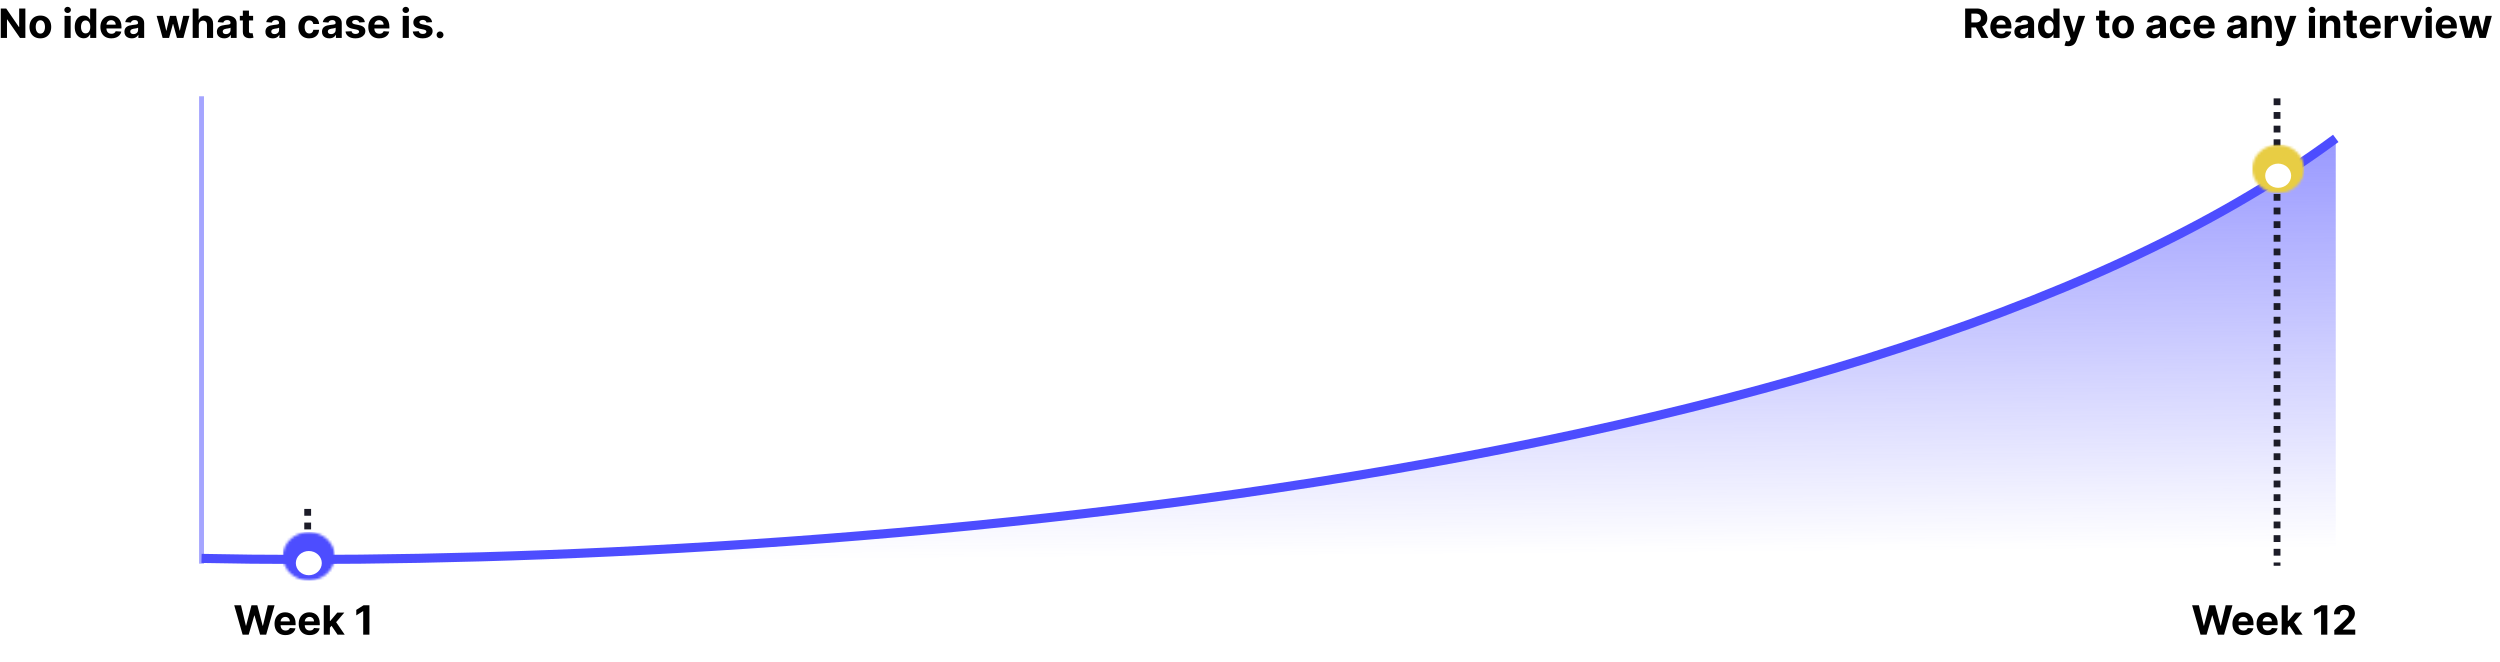 <svg width="989" height="262" viewBox="0 0 989 262" fill="none" xmlns="http://www.w3.org/2000/svg">
<g clip-path="url(#clip0_5_2)">
<path d="M79.726 38.084V222.985" stroke="#4D4DFF" stroke-opacity="0.5" stroke-width="1.938"/>
<path d="M164.24 221.736C132.924 222.319 104.44 222.266 79.726 221.736H164.24C387.461 217.589 754.472 181.207 924.026 55.575V221.736H164.24Z" fill="url(#paint0_linear_5_2)"/>
<path d="M79.726 220.903C280.601 225.206 730.687 197.998 924.026 54.741" stroke="#4D4DFF" stroke-width="3.599"/>
<path d="M900.798 38.917V223.818M121.72 201.33V222.985" stroke="#1C1C28" stroke-width="2.699" stroke-dasharray="2.7 2.7"/>
<mask id="mask0_5_2" style="mask-type:luminance" maskUnits="userSpaceOnUse" x="890" y="57" width="22" height="20">
<path d="M901.244 76.397C906.918 76.397 911.518 72.108 911.518 66.818C911.518 61.528 906.918 57.24 901.244 57.24C895.569 57.24 890.969 61.528 890.969 66.818C890.969 72.108 895.569 76.397 901.244 76.397Z" fill="white"/>
</mask>
<g mask="url(#mask0_5_2)">
<path d="M890.969 57.24H911.518V76.397H890.969V57.24Z" fill="#E8CD44"/>
<g filter="url(#filter0_dd_5_2)">
<path d="M901.244 71.608C902.606 71.608 903.913 71.103 904.877 70.205C905.84 69.306 906.382 68.088 906.382 66.818C906.382 65.548 905.84 64.329 904.877 63.431C903.913 62.533 902.606 62.028 901.244 62.028C899.881 62.028 898.574 62.533 897.611 63.431C896.647 64.329 896.106 65.548 896.106 66.818C896.106 68.088 896.647 69.306 897.611 70.205C898.574 71.103 899.881 71.608 901.244 71.608Z" fill="white"/>
</g>
</g>
<mask id="mask1_5_2" style="mask-type:luminance" maskUnits="userSpaceOnUse" x="111" y="210" width="22" height="20">
<path d="M122.166 229.649C127.841 229.649 132.441 225.361 132.441 220.071C132.441 214.781 127.841 210.492 122.166 210.492C116.492 210.492 111.892 214.781 111.892 220.071C111.892 225.361 116.492 229.649 122.166 229.649Z" fill="white"/>
</mask>
<g mask="url(#mask1_5_2)">
<path d="M111.892 210.492H132.441V229.649H111.892V210.492Z" fill="#4D4DFF"/>
<g filter="url(#filter1_dd_5_2)">
<path d="M122.166 224.86C123.529 224.86 124.836 224.355 125.799 223.457C126.762 222.559 127.304 221.341 127.304 220.071C127.304 218.801 126.762 217.582 125.799 216.684C124.836 215.786 123.529 215.282 122.166 215.282C120.804 215.282 119.497 215.786 118.534 216.684C117.57 217.582 117.029 218.801 117.029 220.071C117.029 221.341 117.57 222.559 118.534 223.457C119.497 224.355 120.804 224.86 122.166 224.86Z" fill="white"/>
</g>
</g>
<path d="M95.984 251.078L92.655 239.441H95.342L97.268 247.527H97.365L99.49 239.441H101.791L103.91 247.544H104.013L105.939 239.441H108.626L105.297 251.078H102.899L100.683 243.47H100.592L98.382 251.078H95.984ZM112.937 251.248C112.04 251.248 111.267 251.066 110.619 250.703C109.975 250.335 109.479 249.816 109.13 249.146C108.782 248.472 108.608 247.674 108.608 246.754C108.608 245.856 108.782 245.068 109.13 244.39C109.479 243.712 109.969 243.184 110.602 242.805C111.238 242.426 111.985 242.237 112.841 242.237C113.416 242.237 113.952 242.33 114.449 242.515C114.949 242.697 115.384 242.972 115.755 243.339C116.13 243.707 116.422 244.169 116.63 244.725C116.839 245.279 116.943 245.926 116.943 246.669V247.333H109.574V245.833H114.665C114.665 245.485 114.589 245.176 114.437 244.907C114.286 244.638 114.076 244.428 113.807 244.277C113.541 244.121 113.233 244.044 112.88 244.044C112.513 244.044 112.187 244.129 111.903 244.299C111.623 244.466 111.403 244.691 111.244 244.975C111.085 245.256 111.004 245.568 111 245.913V247.339C111 247.771 111.079 248.144 111.238 248.458C111.401 248.773 111.63 249.015 111.926 249.186C112.221 249.356 112.572 249.441 112.977 249.441C113.246 249.441 113.492 249.404 113.716 249.328C113.939 249.252 114.13 249.138 114.29 248.987C114.449 248.835 114.57 248.65 114.653 248.43L116.892 248.578C116.778 249.116 116.545 249.585 116.193 249.987C115.844 250.385 115.394 250.695 114.841 250.919C114.291 251.138 113.657 251.248 112.937 251.248ZM122.5 251.248C121.602 251.248 120.829 251.066 120.182 250.703C119.538 250.335 119.041 249.816 118.693 249.146C118.344 248.472 118.17 247.674 118.17 246.754C118.17 245.856 118.344 245.068 118.693 244.39C119.041 243.712 119.532 243.184 120.165 242.805C120.801 242.426 121.547 242.237 122.403 242.237C122.979 242.237 123.515 242.33 124.011 242.515C124.511 242.697 124.947 242.972 125.318 243.339C125.693 243.707 125.985 244.169 126.193 244.725C126.401 245.279 126.505 245.926 126.505 246.669V247.333H119.136V245.833H124.227C124.227 245.485 124.151 245.176 124 244.907C123.848 244.638 123.638 244.428 123.369 244.277C123.104 244.121 122.795 244.044 122.443 244.044C122.076 244.044 121.75 244.129 121.466 244.299C121.185 244.466 120.966 244.691 120.807 244.975C120.648 245.256 120.566 245.568 120.562 245.913V247.339C120.562 247.771 120.642 248.144 120.801 248.458C120.964 248.773 121.193 249.015 121.488 249.186C121.784 249.356 122.134 249.441 122.54 249.441C122.809 249.441 123.055 249.404 123.278 249.328C123.502 249.252 123.693 249.138 123.852 248.987C124.011 248.835 124.132 248.65 124.216 248.43L126.454 248.578C126.341 249.116 126.108 249.585 125.755 249.987C125.407 250.385 124.956 250.695 124.403 250.919C123.854 251.138 123.219 251.248 122.5 251.248ZM130.278 248.566L130.284 245.663H130.636L133.432 242.35H136.21L132.454 246.737H131.88L130.278 248.566ZM128.085 251.078V239.441H130.505V251.078H128.085ZM133.54 251.078L130.971 247.277L132.585 245.566L136.375 251.078H133.54ZM146.14 239.441V251.078H143.68V241.777H143.612L140.947 243.447V241.265L143.828 239.441H146.14Z" fill="black"/>
<path d="M870.525 251.078L867.196 239.441H869.883L871.809 247.527H871.906L874.031 239.441H876.332L878.451 247.544H878.553L880.48 239.441H883.167L879.838 251.078H877.44L875.224 243.47H875.133L872.923 251.078H870.525ZM887.478 251.248C886.58 251.248 885.808 251.066 885.16 250.703C884.516 250.335 884.02 249.816 883.671 249.146C883.323 248.472 883.149 247.674 883.149 246.754C883.149 245.856 883.323 245.068 883.671 244.39C884.02 243.712 884.51 243.184 885.143 242.805C885.779 242.426 886.526 242.237 887.382 242.237C887.957 242.237 888.493 242.33 888.99 242.515C889.49 242.697 889.925 242.972 890.296 243.339C890.671 243.707 890.963 244.169 891.171 244.725C891.38 245.279 891.484 245.926 891.484 246.669V247.333H884.115V245.833H889.205C889.205 245.485 889.13 245.176 888.978 244.907C888.827 244.638 888.616 244.428 888.348 244.277C888.082 244.121 887.774 244.044 887.421 244.044C887.054 244.044 886.728 244.129 886.444 244.299C886.164 244.466 885.944 244.691 885.785 244.975C885.626 245.256 885.544 245.568 885.541 245.913V247.339C885.541 247.771 885.62 248.144 885.779 248.458C885.942 248.773 886.171 249.015 886.467 249.186C886.762 249.356 887.113 249.441 887.518 249.441C887.787 249.441 888.033 249.404 888.257 249.328C888.48 249.252 888.671 249.138 888.83 248.987C888.99 248.835 889.111 248.65 889.194 248.43L891.433 248.578C891.319 249.116 891.086 249.585 890.734 249.987C890.385 250.385 889.935 250.695 889.382 250.919C888.832 251.138 888.198 251.248 887.478 251.248ZM897.041 251.248C896.143 251.248 895.37 251.066 894.723 250.703C894.079 250.335 893.582 249.816 893.234 249.146C892.885 248.472 892.711 247.674 892.711 246.754C892.711 245.856 892.885 245.068 893.234 244.39C893.582 243.712 894.073 243.184 894.705 242.805C895.342 242.426 896.088 242.237 896.944 242.237C897.52 242.237 898.056 242.33 898.552 242.515C899.052 242.697 899.488 242.972 899.859 243.339C900.234 243.707 900.526 244.169 900.734 244.725C900.942 245.279 901.046 245.926 901.046 246.669V247.333H893.677V245.833H898.768C898.768 245.485 898.692 245.176 898.541 244.907C898.389 244.638 898.179 244.428 897.91 244.277C897.645 244.121 897.336 244.044 896.984 244.044C896.616 244.044 896.291 244.129 896.007 244.299C895.726 244.466 895.507 244.691 895.348 244.975C895.188 245.256 895.107 245.568 895.103 245.913V247.339C895.103 247.771 895.183 248.144 895.342 248.458C895.505 248.773 895.734 249.015 896.029 249.186C896.325 249.356 896.675 249.441 897.08 249.441C897.349 249.441 897.596 249.404 897.819 249.328C898.043 249.252 898.234 249.138 898.393 248.987C898.552 248.835 898.673 248.65 898.757 248.43L900.995 248.578C900.882 249.116 900.649 249.585 900.296 249.987C899.948 250.385 899.497 250.695 898.944 250.919C898.395 251.138 897.76 251.248 897.041 251.248ZM904.819 248.566L904.825 245.663H905.177L907.973 242.35H910.751L906.995 246.737H906.421L904.819 248.566ZM902.626 251.078V239.441H905.046V251.078H902.626ZM908.08 251.078L905.512 247.277L907.126 245.566L910.916 251.078H908.08ZM920.681 239.441V251.078H918.221V241.777H918.153L915.488 243.447V241.265L918.369 239.441H920.681ZM923.447 251.078V249.305L927.589 245.47C927.941 245.129 928.237 244.822 928.475 244.549C928.718 244.277 928.901 244.01 929.026 243.748C929.151 243.483 929.214 243.197 929.214 242.89C929.214 242.549 929.136 242.256 928.981 242.01C928.826 241.76 928.614 241.568 928.345 241.436C928.076 241.299 927.771 241.231 927.43 241.231C927.074 241.231 926.763 241.303 926.498 241.447C926.233 241.591 926.028 241.797 925.884 242.066C925.741 242.335 925.669 242.655 925.669 243.027H923.333C923.333 242.265 923.506 241.604 923.85 241.044C924.195 240.483 924.678 240.049 925.299 239.743C925.92 239.436 926.636 239.282 927.447 239.282C928.28 239.282 929.006 239.43 929.623 239.725C930.244 240.017 930.727 240.422 931.072 240.941C931.417 241.46 931.589 242.055 931.589 242.725C931.589 243.165 931.502 243.599 931.328 244.027C931.157 244.455 930.852 244.93 930.413 245.453C929.973 245.972 929.354 246.595 928.555 247.322L926.856 248.987V249.066H931.742V251.078H923.447Z" fill="black"/>
<path d="M777.415 15V3.364H782.006C782.885 3.364 783.635 3.521 784.256 3.835C784.881 4.146 785.356 4.587 785.682 5.159C786.012 5.727 786.176 6.396 786.176 7.165C786.176 7.938 786.01 8.602 785.676 9.159C785.343 9.712 784.86 10.136 784.228 10.432C783.599 10.727 782.837 10.875 781.943 10.875H778.87V8.898H781.546C782.015 8.898 782.406 8.833 782.716 8.705C783.027 8.576 783.258 8.383 783.409 8.125C783.565 7.867 783.642 7.547 783.642 7.165C783.642 6.778 783.565 6.453 783.409 6.188C783.258 5.922 783.025 5.722 782.71 5.585C782.4 5.445 782.008 5.375 781.534 5.375H779.875V15H777.415ZM783.699 9.705L786.591 15H783.875L781.046 9.705H783.699ZM791.706 15.171C790.808 15.171 790.036 14.989 789.388 14.625C788.744 14.258 788.248 13.739 787.899 13.068C787.551 12.394 787.377 11.597 787.377 10.676C787.377 9.778 787.551 8.991 787.899 8.312C788.248 7.634 788.738 7.106 789.371 6.727C790.007 6.348 790.754 6.159 791.61 6.159C792.185 6.159 792.721 6.252 793.218 6.438C793.718 6.619 794.153 6.894 794.524 7.261C794.899 7.629 795.191 8.091 795.399 8.648C795.608 9.201 795.712 9.848 795.712 10.591V11.256H788.343V9.756H793.433C793.433 9.407 793.358 9.098 793.206 8.83C793.055 8.561 792.844 8.35 792.576 8.199C792.31 8.044 792.002 7.966 791.649 7.966C791.282 7.966 790.956 8.051 790.672 8.222C790.392 8.388 790.172 8.614 790.013 8.898C789.854 9.178 789.773 9.491 789.769 9.835V11.261C789.769 11.693 789.848 12.066 790.007 12.381C790.17 12.695 790.399 12.938 790.695 13.108C790.99 13.278 791.341 13.364 791.746 13.364C792.015 13.364 792.261 13.326 792.485 13.25C792.708 13.174 792.899 13.061 793.058 12.909C793.218 12.758 793.339 12.572 793.422 12.352L795.661 12.5C795.547 13.038 795.314 13.508 794.962 13.909C794.613 14.307 794.163 14.617 793.61 14.841C793.06 15.061 792.426 15.171 791.706 15.171ZM799.78 15.165C799.223 15.165 798.727 15.068 798.291 14.875C797.856 14.678 797.511 14.388 797.257 14.006C797.007 13.619 796.882 13.138 796.882 12.562C796.882 12.078 796.971 11.671 797.149 11.341C797.327 11.011 797.57 10.746 797.877 10.546C798.183 10.345 798.532 10.193 798.922 10.091C799.316 9.989 799.729 9.917 800.161 9.875C800.668 9.822 801.077 9.773 801.388 9.727C801.699 9.678 801.924 9.606 802.064 9.511C802.204 9.417 802.274 9.277 802.274 9.091V9.057C802.274 8.697 802.161 8.419 801.933 8.222C801.71 8.025 801.392 7.926 800.979 7.926C800.543 7.926 800.197 8.023 799.939 8.216C799.682 8.405 799.511 8.644 799.428 8.932L797.189 8.75C797.303 8.22 797.526 7.761 797.86 7.375C798.193 6.985 798.623 6.686 799.149 6.477C799.68 6.265 800.293 6.159 800.99 6.159C801.475 6.159 801.939 6.216 802.382 6.33C802.829 6.443 803.225 6.619 803.57 6.858C803.918 7.097 804.193 7.403 804.394 7.778C804.594 8.15 804.695 8.595 804.695 9.114V15H802.399V13.79H802.331C802.191 14.062 802.004 14.303 801.769 14.511C801.534 14.716 801.252 14.877 800.922 14.994C800.593 15.108 800.212 15.165 799.78 15.165ZM800.473 13.494C800.829 13.494 801.144 13.424 801.416 13.284C801.689 13.14 801.903 12.947 802.058 12.704C802.214 12.462 802.291 12.188 802.291 11.881V10.954C802.216 11.004 802.112 11.049 801.979 11.091C801.85 11.129 801.704 11.165 801.541 11.199C801.379 11.229 801.216 11.258 801.053 11.284C800.89 11.307 800.742 11.328 800.61 11.347C800.326 11.388 800.077 11.454 799.865 11.546C799.653 11.636 799.488 11.759 799.371 11.915C799.254 12.066 799.195 12.256 799.195 12.483C799.195 12.812 799.314 13.064 799.553 13.239C799.795 13.409 800.102 13.494 800.473 13.494ZM809.789 15.142C809.126 15.142 808.525 14.972 807.987 14.631C807.453 14.286 807.029 13.78 806.715 13.114C806.404 12.443 806.249 11.621 806.249 10.648C806.249 9.648 806.41 8.816 806.732 8.153C807.054 7.487 807.482 6.989 808.016 6.659C808.554 6.326 809.143 6.159 809.783 6.159C810.272 6.159 810.679 6.242 811.005 6.409C811.334 6.572 811.599 6.777 811.8 7.023C812.005 7.265 812.16 7.504 812.266 7.739H812.34V3.364H814.755V15H812.368V13.602H812.266C812.152 13.845 811.991 14.085 811.783 14.324C811.578 14.559 811.311 14.754 810.982 14.909C810.656 15.064 810.258 15.142 809.789 15.142ZM810.556 13.216C810.946 13.216 811.275 13.11 811.544 12.898C811.817 12.682 812.025 12.381 812.169 11.994C812.317 11.608 812.391 11.155 812.391 10.636C812.391 10.117 812.319 9.667 812.175 9.284C812.031 8.902 811.823 8.606 811.55 8.398C811.277 8.189 810.946 8.085 810.556 8.085C810.158 8.085 809.823 8.193 809.55 8.409C809.277 8.625 809.071 8.924 808.931 9.307C808.79 9.689 808.72 10.133 808.72 10.636C808.72 11.144 808.79 11.593 808.931 11.983C809.075 12.369 809.281 12.672 809.55 12.892C809.823 13.108 810.158 13.216 810.556 13.216ZM818.239 18.273C817.932 18.273 817.644 18.248 817.375 18.199C817.11 18.153 816.89 18.095 816.716 18.023L817.262 16.216C817.546 16.303 817.801 16.35 818.029 16.358C818.26 16.366 818.459 16.312 818.625 16.199C818.796 16.085 818.934 15.892 819.04 15.619L819.182 15.25L816.051 6.273H818.597L820.404 12.682H820.495L822.318 6.273H824.881L821.489 15.943C821.326 16.413 821.104 16.822 820.824 17.171C820.548 17.523 820.197 17.794 819.773 17.983C819.349 18.176 818.837 18.273 818.239 18.273ZM834.465 6.273V8.091H829.209V6.273H834.465ZM830.402 4.182H832.823V12.318C832.823 12.542 832.857 12.716 832.925 12.841C832.993 12.962 833.088 13.047 833.209 13.097C833.334 13.146 833.478 13.171 833.641 13.171C833.755 13.171 833.868 13.161 833.982 13.142C834.095 13.119 834.183 13.102 834.243 13.091L834.624 14.892C834.503 14.93 834.332 14.973 834.112 15.023C833.893 15.076 833.626 15.108 833.311 15.119C832.728 15.142 832.217 15.064 831.777 14.886C831.342 14.708 831.003 14.432 830.76 14.057C830.518 13.682 830.398 13.208 830.402 12.636V4.182ZM839.891 15.171C839.008 15.171 838.245 14.983 837.601 14.608C836.961 14.229 836.467 13.703 836.118 13.028C835.77 12.35 835.595 11.564 835.595 10.671C835.595 9.769 835.77 8.981 836.118 8.307C836.467 7.629 836.961 7.102 837.601 6.727C838.245 6.348 839.008 6.159 839.891 6.159C840.773 6.159 841.535 6.348 842.175 6.727C842.819 7.102 843.315 7.629 843.664 8.307C844.012 8.981 844.186 9.769 844.186 10.671C844.186 11.564 844.012 12.35 843.664 13.028C843.315 13.703 842.819 14.229 842.175 14.608C841.535 14.983 840.773 15.171 839.891 15.171ZM839.902 13.296C840.304 13.296 840.639 13.182 840.908 12.954C841.177 12.723 841.38 12.409 841.516 12.011C841.656 11.614 841.726 11.161 841.726 10.653C841.726 10.146 841.656 9.693 841.516 9.295C841.38 8.898 841.177 8.583 840.908 8.352C840.639 8.121 840.304 8.006 839.902 8.006C839.497 8.006 839.156 8.121 838.88 8.352C838.607 8.583 838.4 8.898 838.26 9.295C838.124 9.693 838.056 10.146 838.056 10.653C838.056 11.161 838.124 11.614 838.26 12.011C838.4 12.409 838.607 12.723 838.88 12.954C839.156 13.182 839.497 13.296 839.902 13.296ZM851.952 15.165C851.395 15.165 850.899 15.068 850.463 14.875C850.028 14.678 849.683 14.388 849.429 14.006C849.179 13.619 849.054 13.138 849.054 12.562C849.054 12.078 849.143 11.671 849.321 11.341C849.499 11.011 849.742 10.746 850.049 10.546C850.355 10.345 850.704 10.193 851.094 10.091C851.488 9.989 851.901 9.917 852.333 9.875C852.84 9.822 853.249 9.773 853.56 9.727C853.871 9.678 854.096 9.606 854.236 9.511C854.376 9.417 854.446 9.277 854.446 9.091V9.057C854.446 8.697 854.333 8.419 854.105 8.222C853.882 8.025 853.564 7.926 853.151 7.926C852.715 7.926 852.369 8.023 852.111 8.216C851.853 8.405 851.683 8.644 851.6 8.932L849.361 8.75C849.475 8.22 849.698 7.761 850.031 7.375C850.365 6.985 850.795 6.686 851.321 6.477C851.852 6.265 852.465 6.159 853.162 6.159C853.647 6.159 854.111 6.216 854.554 6.33C855.001 6.443 855.397 6.619 855.742 6.858C856.09 7.097 856.365 7.403 856.566 7.778C856.766 8.15 856.867 8.595 856.867 9.114V15H854.571V13.79H854.503C854.363 14.062 854.175 14.303 853.941 14.511C853.706 14.716 853.424 14.877 853.094 14.994C852.764 15.108 852.384 15.165 851.952 15.165ZM852.645 13.494C853.001 13.494 853.316 13.424 853.588 13.284C853.861 13.14 854.075 12.947 854.23 12.704C854.386 12.462 854.463 12.188 854.463 11.881V10.954C854.388 11.004 854.283 11.049 854.151 11.091C854.022 11.129 853.876 11.165 853.713 11.199C853.55 11.229 853.388 11.258 853.225 11.284C853.062 11.307 852.914 11.328 852.781 11.347C852.497 11.388 852.249 11.454 852.037 11.546C851.825 11.636 851.66 11.759 851.543 11.915C851.425 12.066 851.367 12.256 851.367 12.483C851.367 12.812 851.486 13.064 851.725 13.239C851.967 13.409 852.274 13.494 852.645 13.494ZM862.688 15.171C861.794 15.171 861.025 14.981 860.381 14.602C859.741 14.22 859.248 13.689 858.904 13.011C858.563 12.333 858.392 11.553 858.392 10.671C858.392 9.777 858.565 8.992 858.909 8.318C859.258 7.64 859.752 7.112 860.392 6.733C861.032 6.35 861.794 6.159 862.676 6.159C863.438 6.159 864.104 6.297 864.676 6.574C865.248 6.85 865.701 7.239 866.034 7.739C866.368 8.239 866.551 8.826 866.585 9.5H864.301C864.237 9.064 864.067 8.714 863.79 8.449C863.517 8.18 863.159 8.045 862.716 8.045C862.341 8.045 862.014 8.148 861.733 8.352C861.457 8.553 861.241 8.847 861.085 9.233C860.93 9.619 860.853 10.087 860.853 10.636C860.853 11.193 860.928 11.667 861.08 12.057C861.235 12.447 861.453 12.744 861.733 12.949C862.014 13.153 862.341 13.256 862.716 13.256C862.993 13.256 863.241 13.199 863.46 13.085C863.684 12.972 863.868 12.807 864.012 12.591C864.159 12.371 864.256 12.108 864.301 11.801H866.585C866.548 12.468 866.366 13.055 866.04 13.562C865.718 14.066 865.273 14.46 864.705 14.744C864.137 15.028 863.464 15.171 862.688 15.171ZM872.112 15.171C871.215 15.171 870.442 14.989 869.794 14.625C869.15 14.258 868.654 13.739 868.306 13.068C867.957 12.394 867.783 11.597 867.783 10.676C867.783 9.778 867.957 8.991 868.306 8.312C868.654 7.634 869.145 7.106 869.777 6.727C870.414 6.348 871.16 6.159 872.016 6.159C872.592 6.159 873.128 6.252 873.624 6.438C874.124 6.619 874.559 6.894 874.931 7.261C875.306 7.629 875.597 8.091 875.806 8.648C876.014 9.201 876.118 9.848 876.118 10.591V11.256H868.749V9.756H873.84C873.84 9.407 873.764 9.098 873.612 8.83C873.461 8.561 873.251 8.35 872.982 8.199C872.717 8.044 872.408 7.966 872.056 7.966C871.688 7.966 871.362 8.051 871.078 8.222C870.798 8.388 870.578 8.614 870.419 8.898C870.26 9.178 870.179 9.491 870.175 9.835V11.261C870.175 11.693 870.255 12.066 870.414 12.381C870.576 12.695 870.806 12.938 871.101 13.108C871.397 13.278 871.747 13.364 872.152 13.364C872.421 13.364 872.667 13.326 872.891 13.25C873.114 13.174 873.306 13.061 873.465 12.909C873.624 12.758 873.745 12.572 873.828 12.352L876.067 12.5C875.953 13.038 875.72 13.508 875.368 13.909C875.02 14.307 874.569 14.617 874.016 14.841C873.467 15.061 872.832 15.171 872.112 15.171ZM883.889 15.165C883.333 15.165 882.836 15.068 882.401 14.875C881.965 14.678 881.621 14.388 881.367 14.006C881.117 13.619 880.992 13.138 880.992 12.562C880.992 12.078 881.081 11.671 881.259 11.341C881.437 11.011 881.679 10.746 881.986 10.546C882.293 10.345 882.641 10.193 883.031 10.091C883.425 9.989 883.838 9.917 884.27 9.875C884.778 9.822 885.187 9.773 885.497 9.727C885.808 9.678 886.033 9.606 886.174 9.511C886.314 9.417 886.384 9.277 886.384 9.091V9.057C886.384 8.697 886.27 8.419 886.043 8.222C885.819 8.025 885.501 7.926 885.088 7.926C884.653 7.926 884.306 8.023 884.049 8.216C883.791 8.405 883.621 8.644 883.537 8.932L881.299 8.75C881.412 8.22 881.636 7.761 881.969 7.375C882.302 6.985 882.732 6.686 883.259 6.477C883.789 6.265 884.403 6.159 885.1 6.159C885.585 6.159 886.049 6.216 886.492 6.33C886.939 6.443 887.335 6.619 887.679 6.858C888.028 7.097 888.302 7.403 888.503 7.778C888.704 8.15 888.804 8.595 888.804 9.114V15H886.509V13.79H886.441C886.3 14.062 886.113 14.303 885.878 14.511C885.643 14.716 885.361 14.877 885.031 14.994C884.702 15.108 884.321 15.165 883.889 15.165ZM884.583 13.494C884.939 13.494 885.253 13.424 885.526 13.284C885.799 13.14 886.013 12.947 886.168 12.704C886.323 12.462 886.401 12.188 886.401 11.881V10.954C886.325 11.004 886.221 11.049 886.088 11.091C885.96 11.129 885.814 11.165 885.651 11.199C885.488 11.229 885.325 11.258 885.162 11.284C884.999 11.307 884.852 11.328 884.719 11.347C884.435 11.388 884.187 11.454 883.975 11.546C883.763 11.636 883.598 11.759 883.48 11.915C883.363 12.066 883.304 12.256 883.304 12.483C883.304 12.812 883.424 13.064 883.662 13.239C883.905 13.409 884.211 13.494 884.583 13.494ZM893.103 9.955V15H890.682V6.273H892.989V7.812H893.091C893.284 7.305 893.608 6.903 894.063 6.608C894.517 6.309 895.068 6.159 895.716 6.159C896.322 6.159 896.851 6.292 897.301 6.557C897.752 6.822 898.103 7.201 898.353 7.693C898.603 8.182 898.728 8.765 898.728 9.443V15H896.307V9.875C896.311 9.341 896.174 8.924 895.898 8.625C895.621 8.322 895.241 8.17 894.756 8.17C894.43 8.17 894.142 8.241 893.892 8.381C893.646 8.521 893.453 8.725 893.313 8.994C893.176 9.259 893.106 9.58 893.103 9.955ZM901.817 18.273C901.51 18.273 901.222 18.248 900.953 18.199C900.688 18.153 900.469 18.095 900.294 18.023L900.84 16.216C901.124 16.303 901.38 16.35 901.607 16.358C901.838 16.366 902.037 16.312 902.203 16.199C902.374 16.085 902.512 15.892 902.618 15.619L902.76 15.25L899.63 6.273H902.175L903.982 12.682H904.073L905.897 6.273H908.459L905.067 15.943C904.904 16.413 904.683 16.822 904.402 17.171C904.126 17.523 903.775 17.794 903.351 17.983C902.927 18.176 902.415 18.273 901.817 18.273ZM913.401 15V6.273H915.821V15H913.401ZM914.617 5.148C914.257 5.148 913.948 5.028 913.691 4.79C913.437 4.547 913.31 4.258 913.31 3.92C913.31 3.587 913.437 3.301 913.691 3.062C913.948 2.82 914.257 2.699 914.617 2.699C914.977 2.699 915.283 2.82 915.537 3.062C915.795 3.301 915.924 3.587 915.924 3.92C915.924 4.258 915.795 4.547 915.537 4.79C915.283 5.028 914.977 5.148 914.617 5.148ZM920.181 9.955V15H917.76V6.273H920.067V7.812H920.169C920.362 7.305 920.686 6.903 921.141 6.608C921.595 6.309 922.147 6.159 922.794 6.159C923.4 6.159 923.929 6.292 924.38 6.557C924.83 6.822 925.181 7.201 925.431 7.693C925.681 8.182 925.806 8.765 925.806 9.443V15H923.385V9.875C923.389 9.341 923.253 8.924 922.976 8.625C922.7 8.322 922.319 8.17 921.834 8.17C921.508 8.17 921.22 8.241 920.97 8.381C920.724 8.521 920.531 8.725 920.391 8.994C920.255 9.259 920.184 9.58 920.181 9.955ZM932.355 6.273V8.091H927.1V6.273H932.355ZM928.293 4.182H930.713V12.318C930.713 12.542 930.747 12.716 930.816 12.841C930.884 12.962 930.978 13.047 931.1 13.097C931.225 13.146 931.369 13.171 931.531 13.171C931.645 13.171 931.759 13.161 931.872 13.142C931.986 13.119 932.073 13.102 932.134 13.091L932.514 14.892C932.393 14.93 932.223 14.973 932.003 15.023C931.783 15.076 931.516 15.108 931.202 15.119C930.619 15.142 930.107 15.064 929.668 14.886C929.232 14.708 928.893 14.432 928.651 14.057C928.408 13.682 928.289 13.208 928.293 12.636V4.182ZM937.816 15.171C936.918 15.171 936.145 14.989 935.497 14.625C934.853 14.258 934.357 13.739 934.009 13.068C933.66 12.394 933.486 11.597 933.486 10.676C933.486 9.778 933.66 8.991 934.009 8.312C934.357 7.634 934.848 7.106 935.48 6.727C936.117 6.348 936.863 6.159 937.719 6.159C938.295 6.159 938.831 6.252 939.327 6.438C939.827 6.619 940.263 6.894 940.634 7.261C941.009 7.629 941.3 8.091 941.509 8.648C941.717 9.201 941.821 9.848 941.821 10.591V11.256H934.452V9.756H939.543C939.543 9.407 939.467 9.098 939.316 8.83C939.164 8.561 938.954 8.35 938.685 8.199C938.42 8.044 938.111 7.966 937.759 7.966C937.391 7.966 937.066 8.051 936.781 8.222C936.501 8.388 936.281 8.614 936.122 8.898C935.963 9.178 935.882 9.491 935.878 9.835V11.261C935.878 11.693 935.958 12.066 936.117 12.381C936.28 12.695 936.509 12.938 936.804 13.108C937.1 13.278 937.45 13.364 937.855 13.364C938.124 13.364 938.371 13.326 938.594 13.25C938.817 13.174 939.009 13.061 939.168 12.909C939.327 12.758 939.448 12.572 939.531 12.352L941.77 12.5C941.656 13.038 941.424 13.508 941.071 13.909C940.723 14.307 940.272 14.617 939.719 14.841C939.17 15.061 938.535 15.171 937.816 15.171ZM943.401 15V6.273H945.747V7.795H945.838C945.997 7.254 946.264 6.845 946.639 6.568C947.014 6.288 947.446 6.148 947.935 6.148C948.056 6.148 948.187 6.155 948.327 6.17C948.467 6.186 948.59 6.206 948.696 6.233V8.381C948.583 8.347 948.425 8.316 948.225 8.29C948.024 8.263 947.84 8.25 947.674 8.25C947.317 8.25 946.999 8.328 946.719 8.483C946.442 8.634 946.223 8.847 946.06 9.119C945.901 9.392 945.821 9.706 945.821 10.062V15H943.401ZM958.35 6.273L955.299 15H952.571L949.52 6.273H952.077L953.889 12.517H953.98L955.787 6.273H958.35ZM959.588 15V6.273H962.009V15H959.588ZM960.804 5.148C960.444 5.148 960.136 5.028 959.878 4.79C959.624 4.547 959.497 4.258 959.497 3.92C959.497 3.587 959.624 3.301 959.878 3.062C960.136 2.82 960.444 2.699 960.804 2.699C961.164 2.699 961.471 2.82 961.725 3.062C961.982 3.301 962.111 3.587 962.111 3.92C962.111 4.258 961.982 4.547 961.725 4.79C961.471 5.028 961.164 5.148 960.804 5.148ZM967.925 15.171C967.027 15.171 966.255 14.989 965.607 14.625C964.963 14.258 964.467 13.739 964.118 13.068C963.77 12.394 963.595 11.597 963.595 10.676C963.595 9.778 963.77 8.991 964.118 8.312C964.467 7.634 964.957 7.106 965.59 6.727C966.226 6.348 966.972 6.159 967.828 6.159C968.404 6.159 968.94 6.252 969.436 6.438C969.936 6.619 970.372 6.894 970.743 7.261C971.118 7.629 971.41 8.091 971.618 8.648C971.826 9.201 971.931 9.848 971.931 10.591V11.256H964.561V9.756H969.652C969.652 9.407 969.576 9.098 969.425 8.83C969.273 8.561 969.063 8.35 968.794 8.199C968.529 8.044 968.22 7.966 967.868 7.966C967.501 7.966 967.175 8.051 966.891 8.222C966.611 8.388 966.391 8.614 966.232 8.898C966.073 9.178 965.991 9.491 965.987 9.835V11.261C965.987 11.693 966.067 12.066 966.226 12.381C966.389 12.695 966.618 12.938 966.914 13.108C967.209 13.278 967.559 13.364 967.965 13.364C968.234 13.364 968.48 13.326 968.703 13.25C968.927 13.174 969.118 13.061 969.277 12.909C969.436 12.758 969.558 12.572 969.641 12.352L971.88 12.5C971.766 13.038 971.533 13.508 971.181 13.909C970.832 14.307 970.381 14.617 969.828 14.841C969.279 15.061 968.645 15.171 967.925 15.171ZM975.169 15L972.794 6.273H975.243L976.595 12.136H976.675L978.084 6.273H980.487L981.919 12.102H981.993L983.323 6.273H985.766L983.397 15H980.834L979.334 9.511H979.226L977.726 15H975.169Z" fill="black"/>
<path d="M10.034 3.364V15H7.909L2.846 7.676H2.761V15H0.301V3.364H2.46L7.482 10.682H7.585V3.364H10.034ZM15.964 15.171C15.081 15.171 14.318 14.983 13.674 14.608C13.034 14.229 12.54 13.703 12.191 13.028C11.843 12.35 11.668 11.564 11.668 10.671C11.668 9.769 11.843 8.981 12.191 8.307C12.54 7.629 13.034 7.102 13.674 6.727C14.318 6.348 15.081 6.159 15.964 6.159C16.846 6.159 17.608 6.348 18.248 6.727C18.892 7.102 19.388 7.629 19.737 8.307C20.085 8.981 20.259 9.769 20.259 10.671C20.259 11.564 20.085 12.35 19.737 13.028C19.388 13.703 18.892 14.229 18.248 14.608C17.608 14.983 16.846 15.171 15.964 15.171ZM15.975 13.296C16.377 13.296 16.712 13.182 16.981 12.954C17.25 12.723 17.453 12.409 17.589 12.011C17.729 11.614 17.799 11.161 17.799 10.653C17.799 10.146 17.729 9.693 17.589 9.295C17.453 8.898 17.25 8.583 16.981 8.352C16.712 8.121 16.377 8.006 15.975 8.006C15.57 8.006 15.229 8.121 14.953 8.352C14.68 8.583 14.473 8.898 14.333 9.295C14.197 9.693 14.129 10.146 14.129 10.653C14.129 11.161 14.197 11.614 14.333 12.011C14.473 12.409 14.68 12.723 14.953 12.954C15.229 13.182 15.57 13.296 15.975 13.296ZM25.536 15V6.273H27.957V15H25.536ZM26.752 5.148C26.392 5.148 26.084 5.028 25.826 4.79C25.572 4.547 25.445 4.258 25.445 3.92C25.445 3.587 25.572 3.301 25.826 3.062C26.084 2.82 26.392 2.699 26.752 2.699C27.112 2.699 27.419 2.82 27.673 3.062C27.93 3.301 28.059 3.587 28.059 3.92C28.059 4.258 27.93 4.547 27.673 4.79C27.419 5.028 27.112 5.148 26.752 5.148ZM33.112 15.142C32.449 15.142 31.848 14.972 31.311 14.631C30.776 14.286 30.352 13.78 30.038 13.114C29.727 12.443 29.572 11.621 29.572 10.648C29.572 9.648 29.733 8.816 30.055 8.153C30.377 7.487 30.805 6.989 31.339 6.659C31.877 6.326 32.466 6.159 33.106 6.159C33.595 6.159 34.002 6.242 34.328 6.409C34.657 6.572 34.922 6.777 35.123 7.023C35.328 7.265 35.483 7.504 35.589 7.739H35.663V3.364H38.078V15H35.691V13.602H35.589C35.475 13.845 35.314 14.085 35.106 14.324C34.901 14.559 34.634 14.754 34.305 14.909C33.979 15.064 33.581 15.142 33.112 15.142ZM33.879 13.216C34.269 13.216 34.598 13.11 34.867 12.898C35.14 12.682 35.348 12.381 35.492 11.994C35.64 11.608 35.714 11.155 35.714 10.636C35.714 10.117 35.642 9.667 35.498 9.284C35.354 8.902 35.146 8.606 34.873 8.398C34.6 8.189 34.269 8.085 33.879 8.085C33.481 8.085 33.146 8.193 32.873 8.409C32.6 8.625 32.394 8.924 32.254 9.307C32.114 9.689 32.044 10.133 32.044 10.636C32.044 11.144 32.114 11.593 32.254 11.983C32.398 12.369 32.604 12.672 32.873 12.892C33.146 13.108 33.481 13.216 33.879 13.216ZM44.045 15.171C43.147 15.171 42.374 14.989 41.727 14.625C41.083 14.258 40.587 13.739 40.238 13.068C39.89 12.394 39.715 11.597 39.715 10.676C39.715 9.778 39.89 8.991 40.238 8.312C40.587 7.634 41.077 7.106 41.71 6.727C42.346 6.348 43.092 6.159 43.948 6.159C44.524 6.159 45.06 6.252 45.556 6.438C46.056 6.619 46.492 6.894 46.863 7.261C47.238 7.629 47.53 8.091 47.738 8.648C47.946 9.201 48.051 9.848 48.051 10.591V11.256H40.681V9.756H45.772C45.772 9.407 45.696 9.098 45.545 8.83C45.393 8.561 45.183 8.35 44.914 8.199C44.649 8.044 44.34 7.966 43.988 7.966C43.621 7.966 43.295 8.051 43.011 8.222C42.73 8.388 42.511 8.614 42.352 8.898C42.193 9.178 42.111 9.491 42.107 9.835V11.261C42.107 11.693 42.187 12.066 42.346 12.381C42.509 12.695 42.738 12.938 43.033 13.108C43.329 13.278 43.679 13.364 44.085 13.364C44.354 13.364 44.6 13.326 44.823 13.25C45.047 13.174 45.238 13.061 45.397 12.909C45.556 12.758 45.678 12.572 45.761 12.352L47.999 12.5C47.886 13.038 47.653 13.508 47.301 13.909C46.952 14.307 46.501 14.617 45.948 14.841C45.399 15.061 44.765 15.171 44.045 15.171ZM52.119 15.165C51.562 15.165 51.066 15.068 50.63 14.875C50.194 14.678 49.85 14.388 49.596 14.006C49.346 13.619 49.221 13.138 49.221 12.562C49.221 12.078 49.31 11.671 49.488 11.341C49.666 11.011 49.908 10.746 50.215 10.546C50.522 10.345 50.871 10.193 51.261 10.091C51.655 9.989 52.068 9.917 52.499 9.875C53.007 9.822 53.416 9.773 53.727 9.727C54.037 9.678 54.263 9.606 54.403 9.511C54.543 9.417 54.613 9.277 54.613 9.091V9.057C54.613 8.697 54.499 8.419 54.272 8.222C54.049 8.025 53.73 7.926 53.318 7.926C52.882 7.926 52.535 8.023 52.278 8.216C52.02 8.405 51.85 8.644 51.767 8.932L49.528 8.75C49.642 8.22 49.865 7.761 50.198 7.375C50.532 6.985 50.962 6.686 51.488 6.477C52.018 6.265 52.632 6.159 53.329 6.159C53.814 6.159 54.278 6.216 54.721 6.33C55.168 6.443 55.564 6.619 55.908 6.858C56.257 7.097 56.532 7.403 56.732 7.778C56.933 8.15 57.033 8.595 57.033 9.114V15H54.738V13.79H54.67C54.53 14.062 54.342 14.303 54.107 14.511C53.873 14.716 53.59 14.877 53.261 14.994C52.931 15.108 52.551 15.165 52.119 15.165ZM52.812 13.494C53.168 13.494 53.482 13.424 53.755 13.284C54.028 13.14 54.242 12.947 54.397 12.704C54.553 12.462 54.63 12.188 54.63 11.881V10.954C54.554 11.004 54.45 11.049 54.318 11.091C54.189 11.129 54.043 11.165 53.88 11.199C53.717 11.229 53.554 11.258 53.392 11.284C53.229 11.307 53.081 11.328 52.948 11.347C52.664 11.388 52.416 11.454 52.204 11.546C51.992 11.636 51.827 11.759 51.71 11.915C51.592 12.066 51.533 12.256 51.533 12.483C51.533 12.812 51.653 13.064 51.892 13.239C52.134 13.409 52.441 13.494 52.812 13.494ZM64.336 15L61.961 6.273H64.41L65.762 12.136H65.842L67.251 6.273H69.654L71.086 12.102H71.16L72.49 6.273H74.933L72.563 15H70.001L68.501 9.511H68.393L66.893 15H64.336ZM78.644 9.955V15H76.224V3.364H78.576V7.812H78.678C78.875 7.297 79.194 6.894 79.633 6.602C80.072 6.307 80.624 6.159 81.286 6.159C81.892 6.159 82.421 6.292 82.872 6.557C83.326 6.818 83.678 7.195 83.928 7.688C84.182 8.176 84.307 8.761 84.303 9.443V15H81.883V9.875C81.887 9.337 81.75 8.919 81.474 8.619C81.201 8.32 80.819 8.17 80.326 8.17C79.997 8.17 79.705 8.241 79.451 8.381C79.201 8.521 79.004 8.725 78.86 8.994C78.72 9.259 78.648 9.58 78.644 9.955ZM88.697 15.165C88.14 15.165 87.644 15.068 87.208 14.875C86.773 14.678 86.428 14.388 86.174 14.006C85.924 13.619 85.799 13.138 85.799 12.562C85.799 12.078 85.888 11.671 86.066 11.341C86.244 11.011 86.487 10.746 86.793 10.546C87.1 10.345 87.449 10.193 87.839 10.091C88.233 9.989 88.646 9.917 89.078 9.875C89.585 9.822 89.994 9.773 90.305 9.727C90.615 9.678 90.841 9.606 90.981 9.511C91.121 9.417 91.191 9.277 91.191 9.091V9.057C91.191 8.697 91.078 8.419 90.85 8.222C90.627 8.025 90.309 7.926 89.896 7.926C89.46 7.926 89.114 8.023 88.856 8.216C88.598 8.405 88.428 8.644 88.345 8.932L86.106 8.75C86.22 8.22 86.443 7.761 86.776 7.375C87.11 6.985 87.54 6.686 88.066 6.477C88.597 6.265 89.21 6.159 89.907 6.159C90.392 6.159 90.856 6.216 91.299 6.33C91.746 6.443 92.142 6.619 92.487 6.858C92.835 7.097 93.11 7.403 93.311 7.778C93.511 8.15 93.612 8.595 93.612 9.114V15H91.316V13.79H91.248C91.108 14.062 90.92 14.303 90.686 14.511C90.451 14.716 90.168 14.877 89.839 14.994C89.509 15.108 89.129 15.165 88.697 15.165ZM89.39 13.494C89.746 13.494 90.061 13.424 90.333 13.284C90.606 13.14 90.82 12.947 90.975 12.704C91.131 12.462 91.208 12.188 91.208 11.881V10.954C91.132 11.004 91.028 11.049 90.896 11.091C90.767 11.129 90.621 11.165 90.458 11.199C90.295 11.229 90.132 11.258 89.97 11.284C89.807 11.307 89.659 11.328 89.526 11.347C89.242 11.388 88.994 11.454 88.782 11.546C88.57 11.636 88.405 11.759 88.288 11.915C88.17 12.066 88.112 12.256 88.112 12.483C88.112 12.812 88.231 13.064 88.47 13.239C88.712 13.409 89.019 13.494 89.39 13.494ZM100.132 6.273V8.091H94.876V6.273H100.132ZM96.069 4.182H98.49V12.318C98.49 12.542 98.524 12.716 98.592 12.841C98.66 12.962 98.755 13.047 98.876 13.097C99.001 13.146 99.145 13.171 99.308 13.171C99.421 13.171 99.535 13.161 99.649 13.142C99.762 13.119 99.849 13.102 99.91 13.091L100.291 14.892C100.169 14.93 99.999 14.973 99.779 15.023C99.56 15.076 99.293 15.108 98.978 15.119C98.395 15.142 97.883 15.064 97.444 14.886C97.008 14.708 96.669 14.432 96.427 14.057C96.185 13.682 96.065 13.208 96.069 12.636V4.182ZM107.9 15.165C107.343 15.165 106.847 15.068 106.411 14.875C105.976 14.678 105.631 14.388 105.377 14.006C105.127 13.619 105.002 13.138 105.002 12.562C105.002 12.078 105.091 11.671 105.269 11.341C105.447 11.011 105.69 10.746 105.997 10.546C106.303 10.345 106.652 10.193 107.042 10.091C107.436 9.989 107.849 9.917 108.281 9.875C108.788 9.822 109.197 9.773 109.508 9.727C109.819 9.678 110.044 9.606 110.184 9.511C110.324 9.417 110.394 9.277 110.394 9.091V9.057C110.394 8.697 110.281 8.419 110.053 8.222C109.83 8.025 109.512 7.926 109.099 7.926C108.663 7.926 108.317 8.023 108.059 8.216C107.802 8.405 107.631 8.644 107.548 8.932L105.309 8.75C105.423 8.22 105.646 7.761 105.98 7.375C106.313 6.985 106.743 6.686 107.269 6.477C107.8 6.265 108.413 6.159 109.11 6.159C109.595 6.159 110.059 6.216 110.502 6.33C110.949 6.443 111.345 6.619 111.69 6.858C112.038 7.097 112.313 7.403 112.514 7.778C112.714 8.15 112.815 8.595 112.815 9.114V15H110.519V13.79H110.451C110.311 14.062 110.123 14.303 109.889 14.511C109.654 14.716 109.372 14.877 109.042 14.994C108.713 15.108 108.332 15.165 107.9 15.165ZM108.593 13.494C108.949 13.494 109.264 13.424 109.536 13.284C109.809 13.14 110.023 12.947 110.178 12.704C110.334 12.462 110.411 12.188 110.411 11.881V10.954C110.336 11.004 110.231 11.049 110.099 11.091C109.97 11.129 109.824 11.165 109.661 11.199C109.498 11.229 109.336 11.258 109.173 11.284C109.01 11.307 108.862 11.328 108.73 11.347C108.445 11.388 108.197 11.454 107.985 11.546C107.773 11.636 107.608 11.759 107.491 11.915C107.373 12.066 107.315 12.256 107.315 12.483C107.315 12.812 107.434 13.064 107.673 13.239C107.915 13.409 108.222 13.494 108.593 13.494ZM122.339 15.171C121.445 15.171 120.676 14.981 120.032 14.602C119.392 14.22 118.9 13.689 118.555 13.011C118.214 12.333 118.043 11.553 118.043 10.671C118.043 9.777 118.216 8.992 118.561 8.318C118.909 7.64 119.403 7.112 120.043 6.733C120.684 6.35 121.445 6.159 122.328 6.159C123.089 6.159 123.756 6.297 124.328 6.574C124.9 6.85 125.352 7.239 125.686 7.739C126.019 8.239 126.203 8.826 126.237 9.5H123.953C123.888 9.064 123.718 8.714 123.441 8.449C123.168 8.18 122.811 8.045 122.367 8.045C121.992 8.045 121.665 8.148 121.384 8.352C121.108 8.553 120.892 8.847 120.737 9.233C120.581 9.619 120.504 10.087 120.504 10.636C120.504 11.193 120.579 11.667 120.731 12.057C120.886 12.447 121.104 12.744 121.384 12.949C121.665 13.153 121.992 13.256 122.367 13.256C122.644 13.256 122.892 13.199 123.112 13.085C123.335 12.972 123.519 12.807 123.663 12.591C123.811 12.371 123.907 12.108 123.953 11.801H126.237C126.199 12.468 126.017 13.055 125.691 13.562C125.369 14.066 124.924 14.46 124.356 14.744C123.788 15.028 123.115 15.171 122.339 15.171ZM130.275 15.165C129.718 15.165 129.222 15.068 128.786 14.875C128.351 14.678 128.006 14.388 127.752 14.006C127.502 13.619 127.377 13.138 127.377 12.562C127.377 12.078 127.466 11.671 127.644 11.341C127.822 11.011 128.065 10.746 128.372 10.546C128.678 10.345 129.027 10.193 129.417 10.091C129.811 9.989 130.224 9.917 130.656 9.875C131.163 9.822 131.572 9.773 131.883 9.727C132.194 9.678 132.419 9.606 132.559 9.511C132.699 9.417 132.769 9.277 132.769 9.091V9.057C132.769 8.697 132.656 8.419 132.428 8.222C132.205 8.025 131.887 7.926 131.474 7.926C131.038 7.926 130.692 8.023 130.434 8.216C130.177 8.405 130.006 8.644 129.923 8.932L127.684 8.75C127.798 8.22 128.021 7.761 128.355 7.375C128.688 6.985 129.118 6.686 129.644 6.477C130.175 6.265 130.788 6.159 131.485 6.159C131.97 6.159 132.434 6.216 132.877 6.33C133.324 6.443 133.72 6.619 134.065 6.858C134.413 7.097 134.688 7.403 134.889 7.778C135.089 8.15 135.19 8.595 135.19 9.114V15H132.894V13.79H132.826C132.686 14.062 132.498 14.303 132.264 14.511C132.029 14.716 131.747 14.877 131.417 14.994C131.088 15.108 130.707 15.165 130.275 15.165ZM130.968 13.494C131.324 13.494 131.639 13.424 131.911 13.284C132.184 13.14 132.398 12.947 132.553 12.704C132.709 12.462 132.786 12.188 132.786 11.881V10.954C132.711 11.004 132.606 11.049 132.474 11.091C132.345 11.129 132.199 11.165 132.036 11.199C131.873 11.229 131.711 11.258 131.548 11.284C131.385 11.307 131.237 11.328 131.105 11.347C130.82 11.388 130.572 11.454 130.36 11.546C130.148 11.636 129.983 11.759 129.866 11.915C129.748 12.066 129.69 12.256 129.69 12.483C129.69 12.812 129.809 13.064 130.048 13.239C130.29 13.409 130.597 13.494 130.968 13.494ZM144.329 8.761L142.113 8.898C142.075 8.708 141.994 8.538 141.869 8.386C141.744 8.231 141.579 8.108 141.374 8.017C141.174 7.922 140.933 7.875 140.653 7.875C140.278 7.875 139.962 7.955 139.704 8.114C139.446 8.269 139.318 8.477 139.318 8.739C139.318 8.947 139.401 9.123 139.568 9.267C139.734 9.411 140.02 9.527 140.426 9.614L142.005 9.932C142.854 10.106 143.486 10.386 143.903 10.773C144.32 11.159 144.528 11.667 144.528 12.296C144.528 12.867 144.359 13.369 144.022 13.801C143.689 14.233 143.231 14.57 142.647 14.812C142.068 15.051 141.399 15.171 140.641 15.171C139.486 15.171 138.566 14.93 137.88 14.449C137.198 13.964 136.799 13.305 136.681 12.472L139.062 12.347C139.134 12.699 139.308 12.968 139.585 13.153C139.861 13.335 140.215 13.426 140.647 13.426C141.071 13.426 141.412 13.345 141.67 13.182C141.931 13.015 142.064 12.801 142.068 12.54C142.064 12.32 141.971 12.14 141.789 12C141.607 11.856 141.327 11.746 140.948 11.671L139.437 11.369C138.585 11.199 137.95 10.903 137.534 10.483C137.121 10.062 136.914 9.527 136.914 8.875C136.914 8.314 137.066 7.831 137.369 7.426C137.676 7.021 138.106 6.708 138.659 6.489C139.215 6.269 139.867 6.159 140.613 6.159C141.715 6.159 142.583 6.392 143.215 6.858C143.852 7.324 144.223 7.958 144.329 8.761ZM150.029 15.171C149.132 15.171 148.359 14.989 147.711 14.625C147.067 14.258 146.571 13.739 146.222 13.068C145.874 12.394 145.7 11.597 145.7 10.676C145.7 9.778 145.874 8.991 146.222 8.312C146.571 7.634 147.061 7.106 147.694 6.727C148.33 6.348 149.077 6.159 149.933 6.159C150.508 6.159 151.044 6.252 151.541 6.438C152.041 6.619 152.476 6.894 152.847 7.261C153.222 7.629 153.514 8.091 153.722 8.648C153.931 9.201 154.035 9.848 154.035 10.591V11.256H146.666V9.756H151.757C151.757 9.407 151.681 9.098 151.529 8.83C151.378 8.561 151.168 8.35 150.899 8.199C150.633 8.044 150.325 7.966 149.972 7.966C149.605 7.966 149.279 8.051 148.995 8.222C148.715 8.388 148.495 8.614 148.336 8.898C148.177 9.178 148.096 9.491 148.092 9.835V11.261C148.092 11.693 148.171 12.066 148.33 12.381C148.493 12.695 148.722 12.938 149.018 13.108C149.313 13.278 149.664 13.364 150.069 13.364C150.338 13.364 150.584 13.326 150.808 13.25C151.031 13.174 151.222 13.061 151.382 12.909C151.541 12.758 151.662 12.572 151.745 12.352L153.984 12.5C153.87 13.038 153.637 13.508 153.285 13.909C152.936 14.307 152.486 14.617 151.933 14.841C151.383 15.061 150.749 15.171 150.029 15.171ZM159.318 15V6.273H161.738V15H159.318ZM160.534 5.148C160.174 5.148 159.865 5.028 159.607 4.79C159.354 4.547 159.227 4.258 159.227 3.92C159.227 3.587 159.354 3.301 159.607 3.062C159.865 2.82 160.174 2.699 160.534 2.699C160.893 2.699 161.2 2.82 161.454 3.062C161.712 3.301 161.84 3.587 161.84 3.92C161.84 4.258 161.712 4.547 161.454 4.79C161.2 5.028 160.893 5.148 160.534 5.148ZM170.938 8.761L168.722 8.898C168.685 8.708 168.603 8.538 168.478 8.386C168.353 8.231 168.188 8.108 167.984 8.017C167.783 7.922 167.543 7.875 167.262 7.875C166.887 7.875 166.571 7.955 166.313 8.114C166.056 8.269 165.927 8.477 165.927 8.739C165.927 8.947 166.01 9.123 166.177 9.267C166.344 9.411 166.63 9.527 167.035 9.614L168.614 9.932C169.463 10.106 170.096 10.386 170.512 10.773C170.929 11.159 171.137 11.667 171.137 12.296C171.137 12.867 170.969 13.369 170.632 13.801C170.298 14.233 169.84 14.57 169.257 14.812C168.677 15.051 168.008 15.171 167.251 15.171C166.096 15.171 165.175 14.93 164.489 14.449C163.808 13.964 163.408 13.305 163.291 12.472L165.671 12.347C165.743 12.699 165.918 12.968 166.194 13.153C166.471 13.335 166.825 13.426 167.257 13.426C167.681 13.426 168.022 13.345 168.279 13.182C168.541 13.015 168.673 12.801 168.677 12.54C168.673 12.32 168.58 12.14 168.399 12C168.217 11.856 167.936 11.746 167.558 11.671L166.046 11.369C165.194 11.199 164.56 10.903 164.143 10.483C163.73 10.062 163.524 9.527 163.524 8.875C163.524 8.314 163.675 7.831 163.978 7.426C164.285 7.021 164.715 6.708 165.268 6.489C165.825 6.269 166.476 6.159 167.222 6.159C168.325 6.159 169.192 6.392 169.825 6.858C170.461 7.324 170.832 7.958 170.938 8.761ZM174.076 15.148C173.701 15.148 173.379 15.015 173.11 14.75C172.845 14.481 172.713 14.159 172.713 13.784C172.713 13.413 172.845 13.095 173.11 12.829C173.379 12.564 173.701 12.432 174.076 12.432C174.44 12.432 174.758 12.564 175.031 12.829C175.303 13.095 175.44 13.413 175.44 13.784C175.44 14.034 175.375 14.263 175.247 14.472C175.122 14.676 174.957 14.841 174.752 14.966C174.548 15.087 174.322 15.148 174.076 15.148Z" fill="black"/>
</g>
<defs>
<filter id="filter0_dd_5_2" x="892.508" y="60.229" width="17.472" height="16.775" filterUnits="userSpaceOnUse" color-interpolation-filters="sRGB">
<feFlood flood-opacity="0" result="BackgroundImageFix"/>
<feColorMatrix in="SourceAlpha" type="matrix" values="0 0 0 0 0 0 0 0 0 0 0 0 0 0 0 0 0 0 127 0" result="hardAlpha"/>
<feOffset dy="1.799"/>
<feGaussianBlur stdDeviation="1.799"/>
<feColorMatrix type="matrix" values="0 0 0 0 0.376 0 0 0 0 0.38 0 0 0 0 0.439 0 0 0 0.2 0"/>
<feBlend mode="normal" in2="BackgroundImageFix" result="effect1_dropShadow_5_2"/>
<feColorMatrix in="SourceAlpha" type="matrix" values="0 0 0 0 0 0 0 0 0 0 0 0 0 0 0 0 0 0 127 0" result="hardAlpha"/>
<feOffset dy="0.9"/>
<feGaussianBlur stdDeviation="0.9"/>
<feColorMatrix type="matrix" values="0 0 0 0 0.157 0 0 0 0 0.161 0 0 0 0 0.239 0 0 0 0.4 0"/>
<feBlend mode="normal" in2="effect1_dropShadow_5_2" result="effect2_dropShadow_5_2"/>
<feBlend mode="normal" in="SourceGraphic" in2="effect2_dropShadow_5_2" result="shape"/>
</filter>
<filter id="filter1_dd_5_2" x="113.431" y="213.483" width="17.471" height="16.774" filterUnits="userSpaceOnUse" color-interpolation-filters="sRGB">
<feFlood flood-opacity="0" result="BackgroundImageFix"/>
<feColorMatrix in="SourceAlpha" type="matrix" values="0 0 0 0 0 0 0 0 0 0 0 0 0 0 0 0 0 0 127 0" result="hardAlpha"/>
<feOffset dy="1.799"/>
<feGaussianBlur stdDeviation="1.799"/>
<feColorMatrix type="matrix" values="0 0 0 0 0.376 0 0 0 0 0.38 0 0 0 0 0.439 0 0 0 0.2 0"/>
<feBlend mode="normal" in2="BackgroundImageFix" result="effect1_dropShadow_5_2"/>
<feColorMatrix in="SourceAlpha" type="matrix" values="0 0 0 0 0 0 0 0 0 0 0 0 0 0 0 0 0 0 127 0" result="hardAlpha"/>
<feOffset dy="0.9"/>
<feGaussianBlur stdDeviation="0.9"/>
<feColorMatrix type="matrix" values="0 0 0 0 0.157 0 0 0 0 0.161 0 0 0 0 0.239 0 0 0 0.4 0"/>
<feBlend mode="normal" in2="effect1_dropShadow_5_2" result="effect2_dropShadow_5_2"/>
<feBlend mode="normal" in="SourceGraphic" in2="effect2_dropShadow_5_2" result="shape"/>
</filter>
<linearGradient id="paint0_linear_5_2" x1="352.225" y1="-61.03" x2="354.458" y2="221.229" gradientUnits="userSpaceOnUse">
<stop stop-color="#4D4DFF"/>
<stop offset="1" stop-color="#4D4DFF" stop-opacity="0"/>
</linearGradient>
<clipPath id="clip0_5_2">
<rect width="989" height="262" fill="white"/>
</clipPath>
</defs>
</svg>
